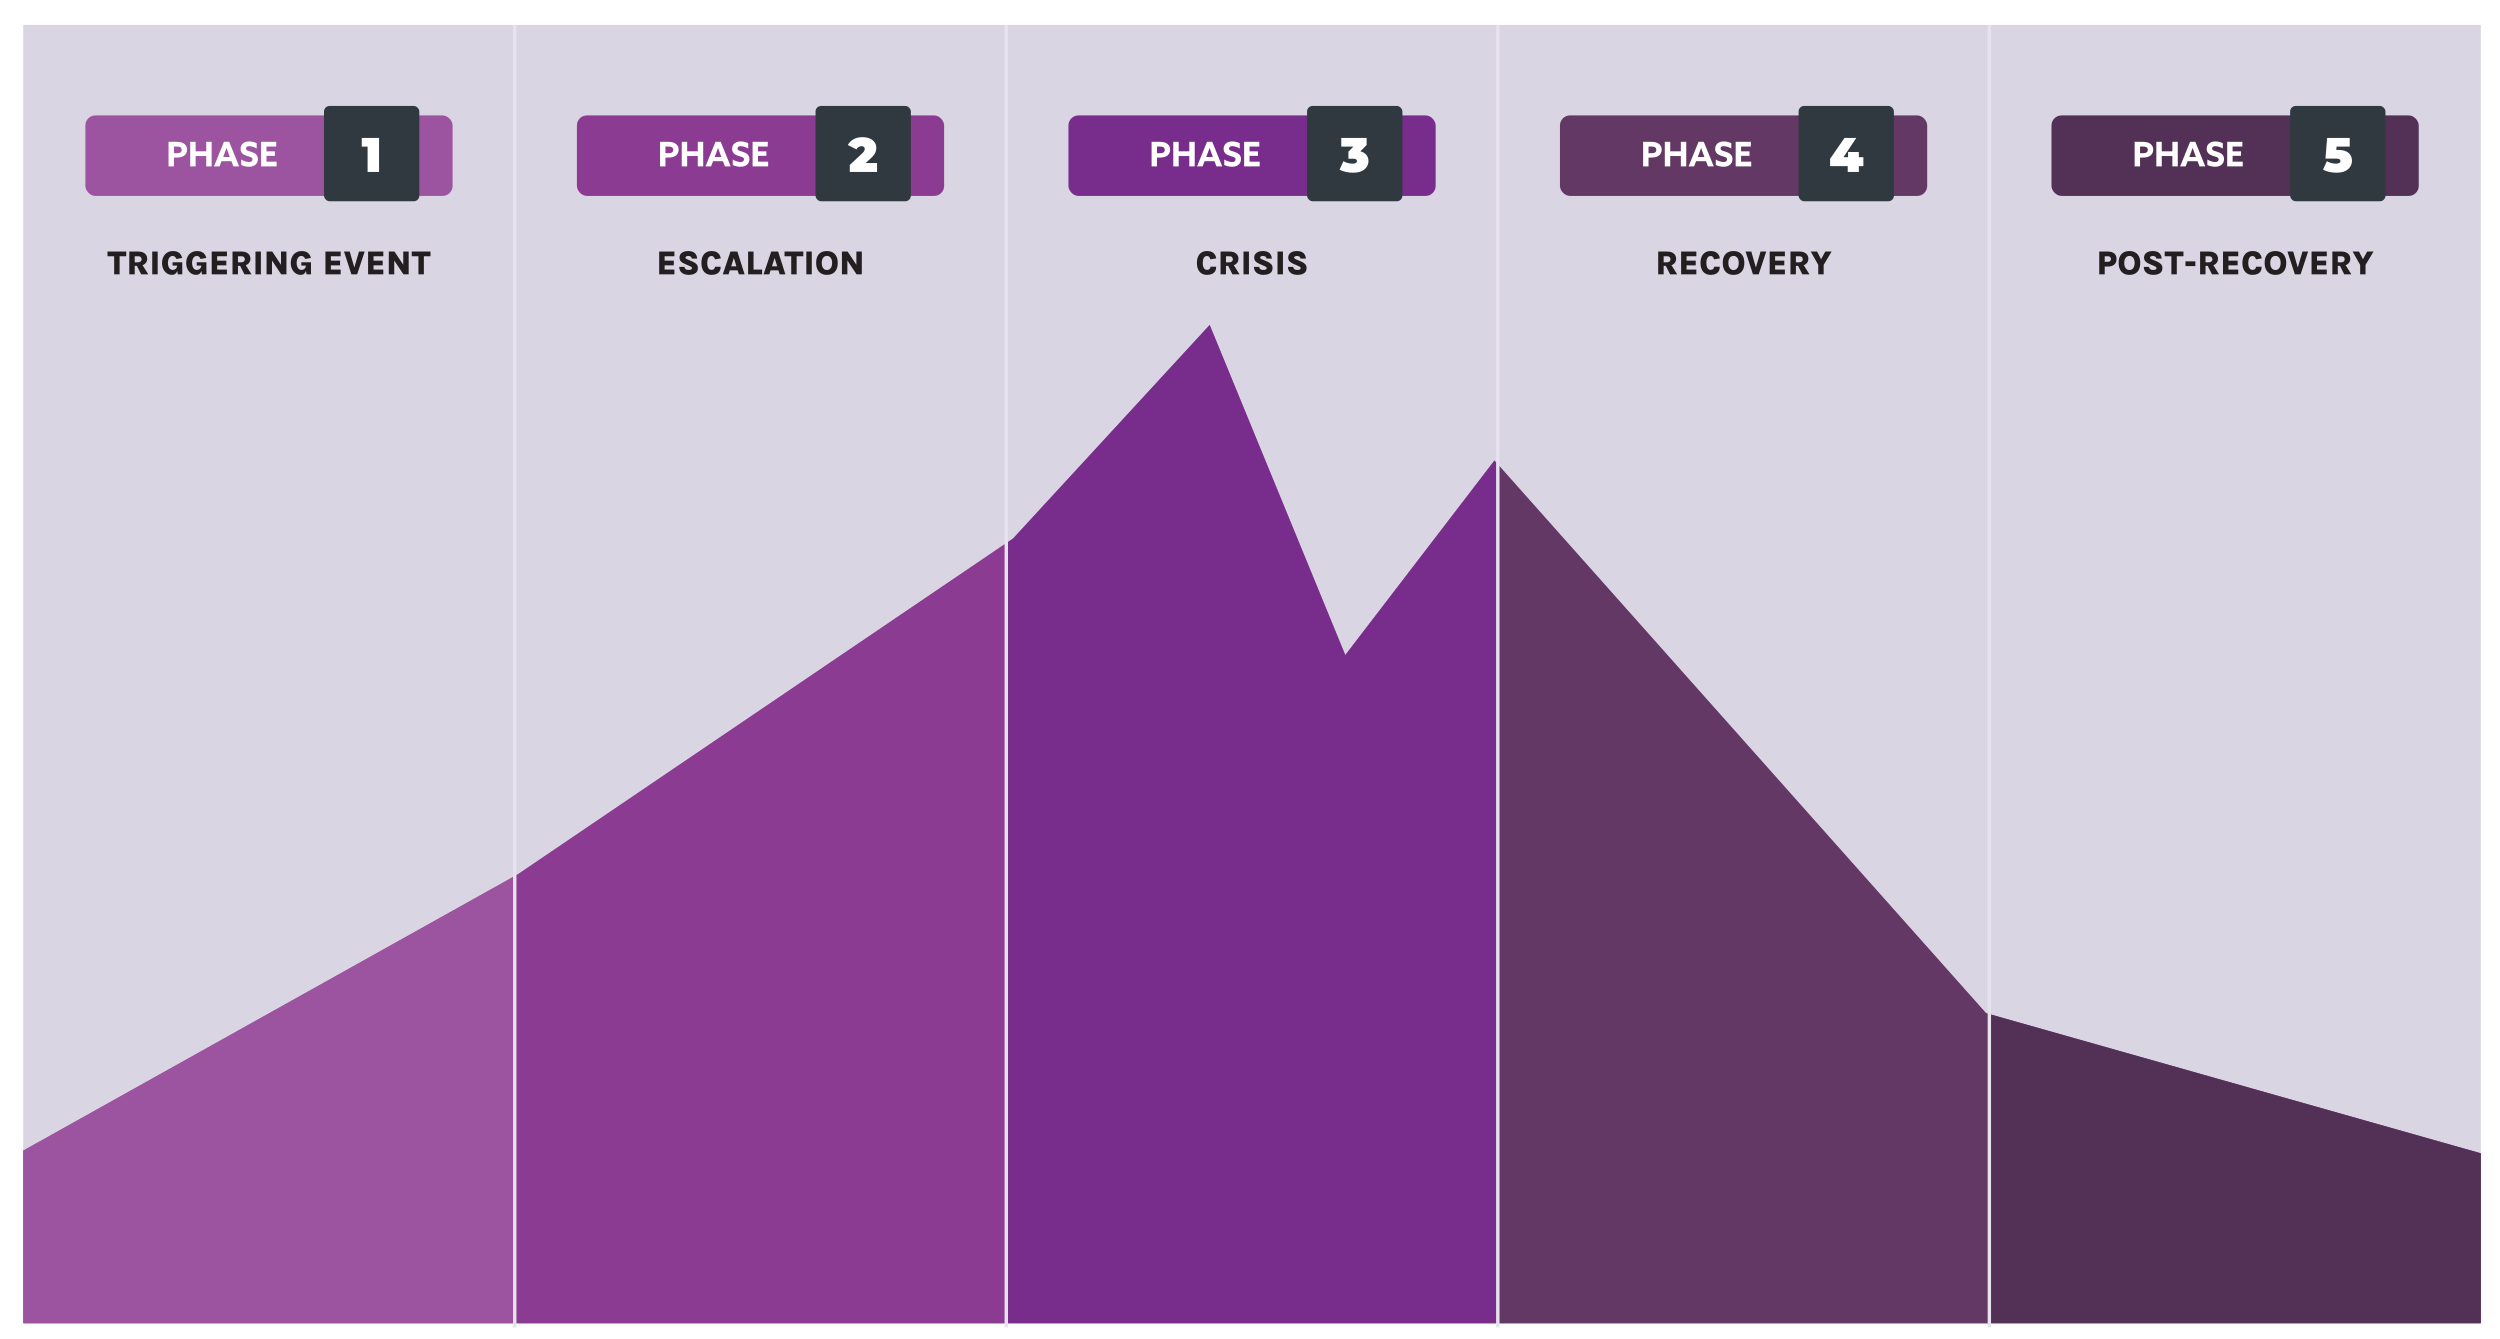 <?xml version="1.0" encoding="UTF-8"?><svg id="Layer_1" xmlns="http://www.w3.org/2000/svg" xmlns:xlink="http://www.w3.org/1999/xlink" viewBox="0 0 2945.896 1578.03"><defs><style>.cls-1{fill:#fff;}.cls-2{filter:url(#drop-shadow-5);}.cls-2,.cls-3,.cls-4,.cls-5,.cls-6{fill:#313940;}.cls-3{filter:url(#drop-shadow-3);}.cls-7{fill:#633865;}.cls-4{filter:url(#drop-shadow-1);}.cls-5{filter:url(#drop-shadow-2);}.cls-6{filter:url(#drop-shadow-4);}.cls-8{fill:#a056a1;}.cls-9{fill:#8c3b92;}.cls-10{fill:#d9d5e3;}.cls-11{fill:#9c54a0;}.cls-12{fill:#533056;}.cls-13{fill:#782d8d;}.cls-14{fill:#231f20;}.cls-15{fill:none;stroke:#e7e3ee;stroke-miterlimit:10;stroke-width:4px;}</style><filter id="drop-shadow-1" filterUnits="userSpaceOnUse"><feOffset dx="0" dy="0"/><feGaussianBlur result="blur" stdDeviation="6"/><feFlood flood-color="#643866" flood-opacity=".25"/><feComposite in2="blur" operator="in"/><feComposite in="SourceGraphic"/></filter><filter id="drop-shadow-2" filterUnits="userSpaceOnUse"><feOffset dx="0" dy="0"/><feGaussianBlur result="blur-2" stdDeviation="6"/><feFlood flood-color="#643866" flood-opacity=".25"/><feComposite in2="blur-2" operator="in"/><feComposite in="SourceGraphic"/></filter><filter id="drop-shadow-3" filterUnits="userSpaceOnUse"><feOffset dx="0" dy="0"/><feGaussianBlur result="blur-3" stdDeviation="6"/><feFlood flood-color="#643866" flood-opacity=".25"/><feComposite in2="blur-3" operator="in"/><feComposite in="SourceGraphic"/></filter><filter id="drop-shadow-4" filterUnits="userSpaceOnUse"><feOffset dx="0" dy="0"/><feGaussianBlur result="blur-4" stdDeviation="6"/><feFlood flood-color="#643866" flood-opacity=".25"/><feComposite in2="blur-4" operator="in"/><feComposite in="SourceGraphic"/></filter><filter id="drop-shadow-5" filterUnits="userSpaceOnUse"><feOffset dx="0" dy="0"/><feGaussianBlur result="blur-5" stdDeviation="6"/><feFlood flood-color="#643866" flood-opacity=".25"/><feComposite in2="blur-5" operator="in"/><feComposite in="SourceGraphic"/></filter></defs><rect class="cls-10" x="27.359" y="29.361" width="2896" height="1529.887"/><g><path class="cls-14" d="M126.651,301.963v-5.54h22.101v5.54h-9.26l1.44-1.44v22.74h-6.4v-22.74l1.44,1.44h-9.32Z"/><path class="cls-14" d="M152.351,323.262v-26.84h10.48c3.36,0,5.97,.77,7.83,2.31,1.86,1.54,2.79,3.603,2.79,6.19,0,2.533-.93,4.563-2.79,6.09-1.859,1.527-4.47,2.29-7.83,2.29h-4.08v9.96h-6.4Zm6.4-14.12h3.36c1.587,0,2.776-.33,3.57-.99,.793-.66,1.189-1.503,1.189-2.53,0-1.066-.336-1.943-1.01-2.63-.673-.687-1.684-1.03-3.03-1.03h-4.08v7.18Zm7.6,14.12l-6.54-12.96h6.76l8.16,12.96h-8.38Z"/><path class="cls-14" d="M179.391,323.262v-26.84h6.4v26.84h-6.4Z"/><path class="cls-14" d="M202.751,323.903c-2.254,0-4.271-.6-6.05-1.8-1.78-1.2-3.187-2.856-4.22-4.97s-1.55-4.543-1.55-7.29c0-2.066,.303-3.957,.91-5.67,.606-1.713,1.473-3.193,2.6-4.44s2.474-2.21,4.04-2.89c1.567-.68,3.311-1.02,5.23-1.02,2.906,0,5.273,.657,7.1,1.97,1.827,1.313,3.127,3.37,3.9,6.17l-6.8,1.22c-.454-1.106-1.053-1.98-1.8-2.62-.747-.64-1.667-.96-2.76-.96-1.04,0-1.977,.333-2.81,1-.834,.667-1.49,1.614-1.97,2.84s-.72,2.693-.72,4.4c0,1.693,.24,3.157,.72,4.39s1.136,2.183,1.97,2.85c.833,.667,1.77,1,2.81,1,1.026,0,1.943-.216,2.75-.65,.807-.433,1.44-1.02,1.9-1.76,.46-.74,.689-1.557,.689-2.45h1.12c0,2.187-.26,4.08-.78,5.68s-1.3,2.833-2.34,3.7c-1.04,.867-2.354,1.3-3.939,1.3Zm6.74-.64l-.8-5.52v-4.76l-5.34-.04v-3.92h11.42v14.24h-5.28Z"/><path class="cls-14" d="M231.21,323.903c-2.253,0-4.27-.6-6.05-1.8-1.78-1.2-3.187-2.856-4.22-4.97-1.034-2.113-1.55-4.543-1.55-7.29,0-2.066,.303-3.957,.91-5.67,.607-1.713,1.474-3.193,2.601-4.44,1.126-1.247,2.473-2.21,4.04-2.89,1.566-.68,3.31-1.02,5.229-1.02,2.907,0,5.273,.657,7.101,1.97,1.826,1.313,3.126,3.37,3.899,6.17l-6.8,1.22c-.453-1.106-1.054-1.98-1.8-2.62-.747-.64-1.667-.96-2.76-.96-1.04,0-1.977,.333-2.81,1-.833,.667-1.49,1.614-1.97,2.84-.48,1.227-.72,2.693-.72,4.4,0,1.693,.24,3.157,.72,4.39,.48,1.233,1.137,2.183,1.97,2.85,.833,.667,1.771,1,2.81,1,1.027,0,1.943-.216,2.75-.65,.807-.433,1.44-1.02,1.9-1.76,.46-.74,.69-1.557,.69-2.45h1.12c0,2.187-.26,4.08-.78,5.68s-1.3,2.833-2.34,3.7c-1.04,.867-2.354,1.3-3.94,1.3Zm6.74-.64l-.8-5.52v-4.76l-5.34-.04v-3.92h11.42v14.24h-5.28Z"/><path class="cls-14" d="M249.469,323.262v-26.84h17.94v5.54h-11.54v5.16h10.82v5.56h-10.82v4.98h11.54v5.6h-17.94Z"/><path class="cls-14" d="M273.989,323.262v-26.84h10.48c3.36,0,5.97,.77,7.83,2.31,1.86,1.54,2.79,3.603,2.79,6.19,0,2.533-.93,4.563-2.79,6.09-1.86,1.527-4.47,2.29-7.83,2.29h-4.08v9.96h-6.4Zm6.4-14.12h3.36c1.586,0,2.777-.33,3.57-.99,.793-.66,1.19-1.503,1.19-2.53,0-1.066-.337-1.943-1.01-2.63-.673-.687-1.683-1.03-3.03-1.03h-4.08v7.18Zm7.6,14.12l-6.54-12.96h6.76l8.16,12.96h-8.38Z"/><path class="cls-14" d="M301.029,323.262v-26.84h6.4v26.84h-6.4Z"/><path class="cls-14" d="M314.109,296.423h6.68l10.78,16.24h-.44v-16.24h6.4v26.84h-6.18l-11.899-17.84h1.06v17.84h-6.4v-26.84Z"/><path class="cls-14" d="M354.448,323.903c-2.253,0-4.27-.6-6.05-1.8-1.78-1.2-3.187-2.856-4.22-4.97s-1.55-4.543-1.55-7.29c0-2.066,.303-3.957,.91-5.67s1.473-3.193,2.6-4.44c1.126-1.247,2.473-2.21,4.04-2.89,1.566-.68,3.31-1.02,5.23-1.02,2.907,0,5.273,.657,7.1,1.97,1.826,1.313,3.126,3.37,3.9,6.17l-6.8,1.22c-.453-1.106-1.053-1.98-1.8-2.62-.747-.64-1.667-.96-2.76-.96-1.04,0-1.977,.333-2.81,1-.833,.667-1.49,1.614-1.97,2.84-.48,1.227-.72,2.693-.72,4.4,0,1.693,.24,3.157,.72,4.39,.48,1.233,1.137,2.183,1.97,2.85,.833,.667,1.77,1,2.81,1,1.026,0,1.943-.216,2.75-.65,.807-.433,1.44-1.02,1.9-1.76,.46-.74,.69-1.557,.69-2.45h1.12c0,2.187-.26,4.08-.78,5.68-.52,1.6-1.3,2.833-2.34,3.7-1.04,.867-2.354,1.3-3.94,1.3Zm6.74-.64l-.8-5.52v-4.76l-5.34-.04v-3.92h11.42v14.24h-5.28Z"/><path class="cls-14" d="M383.487,323.262v-26.84h17.94v5.54h-11.54v5.16h10.82v5.56h-10.82v4.98h11.54v5.6h-17.94Z"/><path class="cls-14" d="M417.227,316.162l5.8-19.74h6.68l-8.88,26.84h-6.76l-8.72-26.84h6.76l5.68,19.74h-.56Z"/><path class="cls-14" d="M433.747,323.262v-26.84h17.939v5.54h-11.54v5.16h10.82v5.56h-10.82v4.98h11.54v5.6h-17.939Z"/><path class="cls-14" d="M458.146,296.423h6.68l10.78,16.24h-.439v-16.24h6.399v26.84h-6.18l-11.9-17.84h1.06v17.84h-6.4v-26.84Z"/><path class="cls-14" d="M485.186,301.963v-5.54h22.1v5.54h-9.26l1.44-1.44v22.74h-6.4v-22.74l1.44,1.44h-9.32Z"/></g><g><path class="cls-14" d="M776.765,323.262v-26.84h17.939v5.54h-11.54v5.16h10.82v5.56h-10.82v4.98h11.54v5.6h-17.939Z"/><path class="cls-14" d="M811.385,323.903c-1.92,0-3.7-.324-5.34-.97-1.64-.646-2.973-1.66-4-3.04-1.026-1.38-1.593-3.176-1.7-5.39h6.32c0,.813,.207,1.487,.62,2.02,.413,.534,.977,.927,1.69,1.18,.713,.253,1.503,.38,2.37,.38,.693,0,1.343-.06,1.95-.18,.607-.12,1.097-.333,1.471-.64,.373-.307,.56-.727,.56-1.26,0-.653-.197-1.14-.59-1.46-.394-.32-1.104-.687-2.13-1.1l-5.84-2.54c-1.92-.827-3.414-1.8-4.48-2.92-1.066-1.12-1.6-2.647-1.6-4.58,0-2.267,.923-4.097,2.77-5.49,1.847-1.393,4.377-2.09,7.59-2.09,3.267,0,5.773,.77,7.521,2.31,1.746,1.54,2.727,3.737,2.94,6.59h-6.28c-.16-.88-.55-1.62-1.17-2.22-.62-.6-1.624-.9-3.01-.9-1,0-1.807,.184-2.42,.55s-.92,.823-.92,1.37c0,.507,.197,.907,.59,1.2,.394,.293,.983,.613,1.771,.96l6.18,2.62c2.053,.894,3.583,1.94,4.59,3.14,1.007,1.2,1.51,2.64,1.51,4.32,0,1.8-.43,3.303-1.29,4.51-.86,1.207-2.107,2.114-3.74,2.72-1.634,.606-3.61,.91-5.93,.91Z"/><path class="cls-14" d="M838.365,323.903c-2.347,0-4.41-.527-6.19-1.58-1.779-1.053-3.17-2.62-4.17-4.7s-1.5-4.66-1.5-7.74,.497-5.68,1.49-7.76,2.383-3.65,4.17-4.71c1.787-1.06,3.854-1.59,6.2-1.59,3.387,0,5.967,.8,7.74,2.4,1.772,1.6,2.826,3.673,3.16,6.22l-6.8,1.18c-.307-1.146-.79-2.096-1.45-2.85-.66-.753-1.543-1.13-2.65-1.13-.987,0-1.857,.297-2.61,.89-.753,.593-1.337,1.497-1.75,2.71-.413,1.213-.62,2.76-.62,4.64,0,1.84,.213,3.363,.64,4.57,.426,1.207,1.017,2.104,1.77,2.69,.753,.587,1.61,.88,2.57,.88,1.373,0,2.4-.363,3.08-1.09,.68-.727,1.02-1.61,1.02-2.65h6.76c0,2.067-.417,3.817-1.25,5.25-.833,1.434-2.057,2.52-3.67,3.26-1.614,.74-3.593,1.11-5.94,1.11Z"/><path class="cls-14" d="M851.705,323.262l9.04-26.84h8.14l8.54,26.84h-6.74l-1.46-4.72h-9.26l-1.46,4.72h-6.8Zm9.88-9.46h6.18l-3.04-9.82-3.14,9.82Z"/><path class="cls-14" d="M887.925,296.423v21.24h10.14v5.6h-16.54v-26.84h6.4Z"/><path class="cls-14" d="M899.744,323.262l9.04-26.84h8.14l8.54,26.84h-6.74l-1.46-4.72h-9.26l-1.46,4.72h-6.8Zm9.88-9.46h6.18l-3.04-9.82-3.14,9.82Z"/><path class="cls-14" d="M924.464,301.963v-5.54h22.1v5.54h-9.26l1.44-1.44v22.74h-6.4v-22.74l1.44,1.44h-9.32Z"/><path class="cls-14" d="M950.163,323.262v-26.84h6.4v26.84h-6.4Z"/><path class="cls-14" d="M974.383,323.903c-2.547,0-4.77-.537-6.67-1.61-1.9-1.073-3.377-2.66-4.43-4.76-1.054-2.1-1.58-4.69-1.58-7.77,0-3.16,.526-5.77,1.58-7.83,1.053-2.06,2.53-3.593,4.43-4.6,1.9-1.006,4.123-1.51,6.67-1.51,2.573,0,4.816,.527,6.73,1.58s3.397,2.613,4.45,4.68c1.053,2.067,1.58,4.627,1.58,7.68,0,3.133-.526,5.75-1.58,7.85s-2.537,3.673-4.45,4.72c-1.914,1.047-4.157,1.57-6.73,1.57Zm0-5.74c1.867,0,3.36-.736,4.48-2.21,1.12-1.473,1.68-3.55,1.68-6.23,0-2.52-.56-4.51-1.68-5.97-1.12-1.46-2.613-2.19-4.48-2.19-1.813,0-3.28,.73-4.4,2.19-1.12,1.46-1.68,3.463-1.68,6.01,0,2.653,.56,4.717,1.68,6.19,1.12,1.474,2.586,2.21,4.4,2.21Z"/><path class="cls-14" d="M992.102,296.423h6.68l10.78,16.24h-.439v-16.24h6.399v26.84h-6.18l-11.9-17.84h1.06v17.84h-6.4v-26.84Z"/></g><g><path class="cls-14" d="M1422.249,323.903c-2.347,0-4.41-.527-6.19-1.58-1.779-1.053-3.17-2.62-4.17-4.7s-1.5-4.66-1.5-7.74,.497-5.68,1.49-7.76,2.383-3.65,4.17-4.71c1.787-1.06,3.854-1.59,6.2-1.59,3.387,0,5.967,.8,7.74,2.4,1.772,1.6,2.826,3.673,3.16,6.22l-6.8,1.18c-.307-1.146-.79-2.096-1.45-2.85-.66-.753-1.543-1.13-2.65-1.13-.987,0-1.857,.297-2.61,.89-.753,.593-1.337,1.497-1.75,2.71-.413,1.213-.62,2.76-.62,4.64,0,1.84,.213,3.363,.64,4.57,.426,1.207,1.017,2.104,1.77,2.69,.753,.587,1.61,.88,2.57,.88,1.373,0,2.4-.363,3.08-1.09,.68-.727,1.02-1.61,1.02-2.65h6.76c0,2.067-.417,3.817-1.25,5.25-.833,1.434-2.057,2.52-3.67,3.26-1.614,.74-3.593,1.11-5.94,1.11Z"/><path class="cls-14" d="M1438.249,323.262v-26.84h10.48c3.36,0,5.97,.77,7.83,2.31,1.86,1.54,2.79,3.603,2.79,6.19,0,2.533-.93,4.563-2.79,6.09-1.859,1.527-4.47,2.29-7.83,2.29h-4.08v9.96h-6.4Zm6.4-14.12h3.36c1.587,0,2.776-.33,3.57-.99,.793-.66,1.189-1.503,1.189-2.53,0-1.066-.336-1.943-1.01-2.63-.673-.687-1.684-1.03-3.03-1.03h-4.08v7.18Zm7.6,14.12l-6.54-12.96h6.76l8.16,12.96h-8.38Z"/><path class="cls-14" d="M1465.288,323.262v-26.84h6.4v26.84h-6.4Z"/><path class="cls-14" d="M1488.588,323.903c-1.92,0-3.7-.324-5.34-.97-1.64-.646-2.974-1.66-4-3.04-1.027-1.38-1.593-3.176-1.7-5.39h6.32c0,.813,.207,1.487,.62,2.02,.413,.534,.977,.927,1.69,1.18,.713,.253,1.503,.38,2.37,.38,.693,0,1.344-.06,1.95-.18,.606-.12,1.097-.333,1.47-.64,.373-.307,.56-.727,.56-1.26,0-.653-.197-1.14-.59-1.46-.394-.32-1.104-.687-2.13-1.1l-5.84-2.54c-1.92-.827-3.414-1.8-4.48-2.92-1.067-1.12-1.6-2.647-1.6-4.58,0-2.267,.923-4.097,2.77-5.49,1.847-1.393,4.376-2.09,7.59-2.09,3.267,0,5.773,.77,7.52,2.31s2.727,3.737,2.94,6.59h-6.28c-.16-.88-.55-1.62-1.17-2.22-.62-.6-1.623-.9-3.01-.9-1,0-1.807,.184-2.42,.55s-.92,.823-.92,1.37c0,.507,.196,.907,.59,1.2,.394,.293,.983,.613,1.77,.96l6.18,2.62c2.053,.894,3.583,1.94,4.59,3.14,1.007,1.2,1.51,2.64,1.51,4.32,0,1.8-.43,3.303-1.29,4.51-.859,1.207-2.106,2.114-3.74,2.72s-3.61,.91-5.93,.91Z"/><path class="cls-14" d="M1505.368,323.262v-26.84h6.4v26.84h-6.4Z"/><path class="cls-14" d="M1528.667,323.903c-1.92,0-3.7-.324-5.34-.97-1.64-.646-2.973-1.66-4-3.04-1.026-1.38-1.593-3.176-1.7-5.39h6.32c0,.813,.207,1.487,.62,2.02,.413,.534,.977,.927,1.69,1.18,.713,.253,1.503,.38,2.37,.38,.693,0,1.343-.06,1.95-.18,.607-.12,1.097-.333,1.471-.64,.373-.307,.56-.727,.56-1.26,0-.653-.197-1.14-.59-1.46-.394-.32-1.104-.687-2.13-1.1l-5.84-2.54c-1.92-.827-3.414-1.8-4.48-2.92-1.066-1.12-1.6-2.647-1.6-4.58,0-2.267,.923-4.097,2.77-5.49,1.847-1.393,4.377-2.09,7.59-2.09,3.267,0,5.773,.77,7.521,2.31,1.746,1.54,2.727,3.737,2.94,6.59h-6.28c-.16-.88-.55-1.62-1.17-2.22-.62-.6-1.624-.9-3.01-.9-1,0-1.807,.184-2.42,.55s-.92,.823-.92,1.37c0,.507,.197,.907,.59,1.2,.394,.293,.983,.613,1.771,.96l6.18,2.62c2.053,.894,3.583,1.94,4.59,3.14,1.007,1.2,1.51,2.64,1.51,4.32,0,1.8-.43,3.303-1.29,4.51-.86,1.207-2.107,2.114-3.74,2.72-1.634,.606-3.61,.91-5.93,.91Z"/></g><g><path class="cls-14" d="M1953.965,323.262v-26.84h10.48c3.359,0,5.97,.77,7.83,2.31,1.86,1.54,2.79,3.603,2.79,6.19,0,2.533-.93,4.563-2.79,6.09-1.86,1.527-4.47,2.29-7.83,2.29h-4.08v9.96h-6.4Zm6.4-14.12h3.359c1.587,0,2.777-.33,3.57-.99,.793-.66,1.19-1.503,1.19-2.53,0-1.066-.336-1.943-1.01-2.63-.673-.687-1.683-1.03-3.029-1.03h-4.08v7.18Zm7.6,14.12l-6.54-12.96h6.76l8.16,12.96h-8.38Z"/><path class="cls-14" d="M1980.965,323.262v-26.84h17.94v5.54h-11.54v5.16h10.82v5.56h-10.82v4.98h11.54v5.6h-17.94Z"/><path class="cls-14" d="M2015.684,323.903c-2.347,0-4.41-.527-6.19-1.58s-3.17-2.62-4.17-4.7-1.5-4.66-1.5-7.74,.497-5.68,1.49-7.76,2.383-3.65,4.17-4.71c1.787-1.06,3.854-1.59,6.2-1.59,3.387,0,5.967,.8,7.74,2.4,1.773,1.6,2.826,3.673,3.16,6.22l-6.8,1.18c-.307-1.146-.79-2.096-1.45-2.85-.66-.753-1.544-1.13-2.65-1.13-.987,0-1.856,.297-2.61,.89s-1.337,1.497-1.75,2.71c-.414,1.213-.62,2.76-.62,4.64,0,1.84,.213,3.363,.64,4.57,.427,1.207,1.017,2.104,1.77,2.69,.753,.587,1.61,.88,2.57,.88,1.373,0,2.4-.363,3.08-1.09,.68-.727,1.02-1.61,1.02-2.65h6.76c0,2.067-.417,3.817-1.25,5.25-.834,1.434-2.057,2.52-3.67,3.26-1.614,.74-3.594,1.11-5.94,1.11Z"/><path class="cls-14" d="M2042.704,323.903c-2.547,0-4.77-.537-6.67-1.61-1.9-1.073-3.377-2.66-4.43-4.76s-1.58-4.69-1.58-7.77c0-3.16,.527-5.77,1.58-7.83s2.53-3.593,4.43-4.6c1.9-1.006,4.123-1.51,6.67-1.51,2.573,0,4.817,.527,6.73,1.58s3.396,2.613,4.45,4.68c1.053,2.067,1.58,4.627,1.58,7.68,0,3.133-.527,5.75-1.58,7.85-1.054,2.1-2.537,3.673-4.45,4.72-1.913,1.047-4.157,1.57-6.73,1.57Zm0-5.74c1.867,0,3.36-.736,4.48-2.21,1.12-1.473,1.68-3.55,1.68-6.23,0-2.52-.56-4.51-1.68-5.97-1.12-1.46-2.613-2.19-4.48-2.19-1.813,0-3.28,.73-4.4,2.19-1.12,1.46-1.68,3.463-1.68,6.01,0,2.653,.56,4.717,1.68,6.19,1.12,1.474,2.587,2.21,4.4,2.21Z"/><path class="cls-14" d="M2068.785,316.162l5.8-19.74h6.68l-8.88,26.84h-6.76l-8.72-26.84h6.76l5.68,19.74h-.56Z"/><path class="cls-14" d="M2085.304,323.262v-26.84h17.939v5.54h-11.54v5.16h10.82v5.56h-10.82v4.98h11.54v5.6h-17.939Z"/><path class="cls-14" d="M2109.824,323.262v-26.84h10.48c3.359,0,5.97,.77,7.83,2.31,1.86,1.54,2.79,3.603,2.79,6.19,0,2.533-.93,4.563-2.79,6.09-1.86,1.527-4.47,2.29-7.83,2.29h-4.08v9.96h-6.4Zm6.4-14.12h3.359c1.587,0,2.777-.33,3.57-.99,.793-.66,1.19-1.503,1.19-2.53,0-1.066-.336-1.943-1.01-2.63-.673-.687-1.683-1.03-3.029-1.03h-4.08v7.18Zm7.6,14.12l-6.54-12.96h6.76l8.16,12.96h-8.38Z"/><path class="cls-14" d="M2133.683,296.423h7.521l5.16,10.06h-1.04l5.5-10.06h7.5l-9.4,15.7v11.14h-6.36v-11.14l-8.88-15.7Z"/></g><polygon class="cls-8" points="2923.359 1358.995 2340.165 1193.814 1760.964 542.714 1585.207 771.921 1425.428 382.934 1193.748 634.587 610.554 1030.041 27.359 1355.825 27.359 1559.248 2923.359 1559.248 2923.359 1358.995"/><g><rect class="cls-11" x="100.593" y="136" width="432.733" height="94.868" rx="11.787" ry="11.787"/><g><path class="cls-1" d="M198.591,167.108h8.599c3.439,0,6.319,.32,8.599,1.52,2.52,1.32,4.679,3.799,4.679,7.719,0,3.559-1.72,6.119-4.16,7.559-2.239,1.32-5.119,1.8-9.358,1.8h-2v10.358h-6.359v-28.955Zm8.678,13.438c2.52,0,3.959-.12,5.04-.72,1.16-.64,1.799-1.72,1.799-3.159,0-1.64-.72-2.8-2.04-3.399-1.16-.52-2.719-.6-4.959-.6h-2.16v7.879h2.319Z"/><path class="cls-1" d="M224.15,167.108h6.359v11.198h12.518v-11.198h6.359v28.955h-6.359v-12.198h-12.518v12.198h-6.359v-28.955Z"/><path class="cls-1" d="M263.908,167.108h6.159l11.758,28.955h-6.799l-2.319-6.079h-11.678l-2.36,6.079h-6.519l11.758-28.955Zm-.92,17.877h7.799l-1.2-3.24c-.84-2.28-1.88-5.159-2.64-7.359h-.08c-.76,2.2-1.8,5.079-2.719,7.519l-1.16,3.079Z"/><path class="cls-1" d="M284.229,187.944c3.079,2.08,6.958,3,9.238,3,2.32,0,4.04-.92,4.04-3.079,0-2.68-2.72-2.92-6.439-4.119-4-1.32-7.599-3.279-7.599-8.319,0-5.399,4.08-8.759,10.159-8.759,2.839,0,6.319,.72,8.838,2.08v6.279c-3.08-1.92-6.639-2.8-8.878-2.8-2.16,0-3.72,.8-3.72,2.72,0,2.56,2.68,2.76,6.159,3.919,4.359,1.44,7.879,3.479,7.879,8.599,0,5.639-4.279,9.039-10.519,9.039-2.879,0-6.439-.72-9.158-2.12v-6.439Z"/><path class="cls-1" d="M307.629,167.108h17.877v5.559h-11.518v5.679h9.918v5.279h-9.918v6.879h11.958v5.559h-18.317v-28.955Z"/></g><rect class="cls-4" x="381.803" y="124.837" width="112.312" height="112.312" rx="6.534" ry="6.534"/><path class="cls-1" d="M433.156,202.598v-35.365l5.779,5.494h-12.646v-10.186h20.372v40.057h-13.505Z"/></g><g><rect class="cls-9" x="679.793" y="136" width="432.733" height="94.868" rx="11.787" ry="11.787"/><g><path class="cls-1" d="M777.791,167.108h8.599c3.439,0,6.319,.32,8.599,1.52,2.52,1.32,4.679,3.799,4.679,7.719,0,3.559-1.72,6.119-4.16,7.559-2.239,1.32-5.119,1.8-9.358,1.8h-2v10.358h-6.359v-28.955Zm8.678,13.438c2.52,0,3.959-.12,5.04-.72,1.16-.64,1.799-1.72,1.799-3.159,0-1.64-.72-2.8-2.04-3.399-1.16-.52-2.719-.6-4.959-.6h-2.16v7.879h2.319Z"/><path class="cls-1" d="M803.35,167.108h6.359v11.198h12.518v-11.198h6.359v28.955h-6.359v-12.198h-12.518v12.198h-6.359v-28.955Z"/><path class="cls-1" d="M843.108,167.108h6.159l11.758,28.955h-6.799l-2.319-6.079h-11.678l-2.36,6.079h-6.519l11.758-28.955Zm-.92,17.877h7.799l-1.2-3.24c-.84-2.28-1.88-5.159-2.64-7.359h-.08c-.76,2.2-1.8,5.079-2.719,7.519l-1.16,3.079Z"/><path class="cls-1" d="M863.429,187.944c3.079,2.08,6.958,3,9.238,3,2.32,0,4.04-.92,4.04-3.079,0-2.68-2.72-2.92-6.439-4.119-4-1.32-7.599-3.279-7.599-8.319,0-5.399,4.08-8.759,10.159-8.759,2.839,0,6.319,.72,8.838,2.08v6.279c-3.08-1.92-6.639-2.8-8.878-2.8-2.16,0-3.72,.8-3.72,2.72,0,2.56,2.68,2.76,6.159,3.919,4.359,1.44,7.879,3.479,7.879,8.599,0,5.639-4.279,9.039-10.519,9.039-2.879,0-6.439-.72-9.158-2.12v-6.439Z"/><path class="cls-1" d="M886.829,167.108h17.877v5.559h-11.518v5.679h9.918v5.279h-9.918v6.879h11.958v5.559h-18.317v-28.955Z"/></g><rect class="cls-5" x="961.003" y="124.837" width="112.312" height="112.312" rx="6.534" ry="6.534"/><path class="cls-1" d="M1001.368,202.598v-8.298l14.478-13.391c.916-.877,1.593-1.64,2.032-2.289,.438-.648,.734-1.23,.887-1.745,.152-.515,.229-1.001,.229-1.459,0-.992-.325-1.764-.973-2.318-.649-.552-1.622-.83-2.918-.83-1.183,0-2.309,.315-3.376,.944-1.068,.63-1.908,1.555-2.518,2.775l-10.186-5.093c1.45-2.747,3.624-4.979,6.524-6.695,2.899-1.717,6.504-2.575,10.815-2.575,3.166,0,5.97,.515,8.412,1.545,2.441,1.03,4.349,2.48,5.722,4.349,1.374,1.87,2.06,4.083,2.06,6.638,0,1.297-.163,2.595-.486,3.891-.324,1.297-.982,2.661-1.974,4.092-.993,1.431-2.46,3.024-4.406,4.778l-10.873,9.9-2.118-4.692h20.773v10.472h-32.104Z"/></g><g><rect class="cls-13" x="1258.993" y="136" width="432.733" height="94.868" rx="11.787" ry="11.787"/><g><path class="cls-1" d="M1356.99,167.108h8.599c3.439,0,6.319,.32,8.599,1.52,2.52,1.32,4.679,3.799,4.679,7.719,0,3.559-1.72,6.119-4.16,7.559-2.239,1.32-5.119,1.8-9.358,1.8h-2v10.358h-6.359v-28.955Zm8.678,13.438c2.52,0,3.959-.12,5.04-.72,1.16-.64,1.799-1.72,1.799-3.159,0-1.64-.72-2.8-2.04-3.399-1.16-.52-2.719-.6-4.959-.6h-2.16v7.879h2.319Z"/><path class="cls-1" d="M1382.55,167.108h6.359v11.198h12.518v-11.198h6.359v28.955h-6.359v-12.198h-12.518v12.198h-6.359v-28.955Z"/><path class="cls-1" d="M1422.308,167.108h6.159l11.758,28.955h-6.799l-2.319-6.079h-11.678l-2.36,6.079h-6.519l11.758-28.955Zm-.92,17.877h7.799l-1.2-3.24c-.84-2.28-1.88-5.159-2.64-7.359h-.08c-.76,2.2-1.8,5.079-2.719,7.519l-1.16,3.079Z"/><path class="cls-1" d="M1442.629,187.944c3.079,2.08,6.958,3,9.238,3,2.32,0,4.04-.92,4.04-3.079,0-2.68-2.72-2.92-6.439-4.119-4-1.32-7.599-3.279-7.599-8.319,0-5.399,4.08-8.759,10.159-8.759,2.839,0,6.319,.72,8.838,2.08v6.279c-3.08-1.92-6.639-2.8-8.878-2.8-2.16,0-3.72,.8-3.72,2.72,0,2.56,2.68,2.76,6.159,3.919,4.359,1.44,7.879,3.479,7.879,8.599,0,5.639-4.279,9.039-10.519,9.039-2.879,0-6.439-.72-9.158-2.12v-6.439Z"/><path class="cls-1" d="M1466.029,167.108h17.877v5.559h-11.518v5.679h9.918v5.279h-9.918v6.879h11.958v5.559h-18.317v-28.955Z"/></g><rect class="cls-3" x="1540.203" y="124.837" width="112.312" height="112.312" rx="6.534" ry="6.534"/><path class="cls-1" d="M1594.245,203.513c-2.747,0-5.532-.306-8.355-.916-2.824-.61-5.303-1.507-7.439-2.69l4.578-9.957c1.716,.992,3.519,1.727,5.408,2.203,1.888,.477,3.671,.715,5.35,.715,1.525,0,2.775-.258,3.749-.773,.973-.515,1.459-1.287,1.459-2.318,0-.877-.363-1.554-1.087-2.031-.726-.477-1.946-.715-3.663-.715h-5.322v-8.298l10.357-10.529,1.202,4.521h-19.971v-10.186h29.871v8.297l-10.357,10.529-6.466-3.662h3.548c5.036,0,8.87,1.126,11.502,3.376,2.632,2.251,3.949,5.15,3.949,8.698,0,2.289-.639,4.483-1.917,6.581-1.279,2.099-3.262,3.815-5.952,5.15-2.689,1.335-6.171,2.003-10.443,2.003Z"/></g><g><rect class="cls-7" x="1838.193" y="136" width="432.733" height="94.868" rx="11.787" ry="11.787"/><g><path class="cls-1" d="M1936.191,167.108h8.599c3.439,0,6.319,.32,8.599,1.52,2.52,1.32,4.679,3.799,4.679,7.719,0,3.559-1.72,6.119-4.16,7.559-2.239,1.32-5.119,1.8-9.358,1.8h-2v10.358h-6.359v-28.955Zm8.678,13.438c2.52,0,3.959-.12,5.04-.72,1.16-.64,1.799-1.72,1.799-3.159,0-1.64-.72-2.8-2.04-3.399-1.16-.52-2.719-.6-4.959-.6h-2.16v7.879h2.319Z"/><path class="cls-1" d="M1961.751,167.108h6.359v11.198h12.518v-11.198h6.359v28.955h-6.359v-12.198h-12.518v12.198h-6.359v-28.955Z"/><path class="cls-1" d="M2001.509,167.108h6.159l11.758,28.955h-6.799l-2.319-6.079h-11.678l-2.36,6.079h-6.519l11.758-28.955Zm-.92,17.877h7.799l-1.2-3.24c-.84-2.28-1.88-5.159-2.64-7.359h-.08c-.76,2.2-1.8,5.079-2.719,7.519l-1.16,3.079Z"/><path class="cls-1" d="M2021.83,187.944c3.079,2.08,6.958,3,9.238,3,2.32,0,4.04-.92,4.04-3.079,0-2.68-2.72-2.92-6.439-4.119-4-1.32-7.599-3.279-7.599-8.319,0-5.399,4.08-8.759,10.159-8.759,2.839,0,6.319,.72,8.838,2.08v6.279c-3.08-1.92-6.639-2.8-8.878-2.8-2.16,0-3.72,.8-3.72,2.72,0,2.56,2.68,2.76,6.159,3.919,4.359,1.44,7.879,3.479,7.879,8.599,0,5.639-4.279,9.039-10.519,9.039-2.879,0-6.439-.72-9.158-2.12v-6.439Z"/><path class="cls-1" d="M2045.229,167.108h17.877v5.559h-11.518v5.679h9.918v5.279h-9.918v6.879h11.958v5.559h-18.317v-28.955Z"/></g><rect class="cls-6" x="2119.403" y="124.837" width="112.312" height="112.312" rx="6.534" ry="6.534"/><path class="cls-1" d="M2156.508,195.731v-8.584l16.996-24.607h13.848l-16.366,24.607-6.294-1.888h31.016v10.472h-39.199Zm20.772,6.867v-6.867l.4-10.472v-6.123h12.704v23.462h-13.104Z"/></g><g><path class="cls-14" d="M2473.664,323.262v-26.84h10.3c3.093,0,5.546,.743,7.359,2.23,1.813,1.487,2.721,3.683,2.721,6.59s-.907,5.09-2.721,6.59c-1.813,1.5-4.267,2.25-7.359,2.25h-3.86v9.18h-6.44Zm6.44-14.78h3.86c1.16,0,2.036-.323,2.63-.97,.593-.646,.89-1.403,.89-2.27,0-.88-.297-1.646-.89-2.3-.594-.653-1.47-.98-2.63-.98h-3.86v6.52Z"/><path class="cls-14" d="M2509.204,323.903c-2.547,0-4.77-.537-6.67-1.61-1.9-1.073-3.377-2.66-4.43-4.76-1.054-2.1-1.58-4.69-1.58-7.77,0-3.16,.526-5.77,1.58-7.83,1.053-2.06,2.53-3.593,4.43-4.6,1.9-1.006,4.123-1.51,6.67-1.51,2.573,0,4.816,.527,6.73,1.58s3.397,2.613,4.45,4.68c1.053,2.067,1.58,4.627,1.58,7.68,0,3.133-.526,5.75-1.58,7.85s-2.537,3.673-4.45,4.72c-1.914,1.047-4.157,1.57-6.73,1.57Zm0-5.74c1.867,0,3.36-.736,4.48-2.21,1.12-1.473,1.68-3.55,1.68-6.23,0-2.52-.56-4.51-1.68-5.97-1.12-1.46-2.613-2.19-4.48-2.19-1.813,0-3.28,.73-4.4,2.19-1.12,1.46-1.68,3.463-1.68,6.01,0,2.653,.56,4.717,1.68,6.19,1.12,1.474,2.586,2.21,4.4,2.21Z"/><path class="cls-14" d="M2537.144,323.903c-1.92,0-3.7-.324-5.34-.97-1.64-.646-2.973-1.66-4-3.04-1.026-1.38-1.593-3.176-1.7-5.39h6.32c0,.813,.207,1.487,.62,2.02,.413,.534,.977,.927,1.69,1.18,.713,.253,1.503,.38,2.37,.38,.693,0,1.343-.06,1.95-.18,.607-.12,1.097-.333,1.471-.64,.373-.307,.56-.727,.56-1.26,0-.653-.197-1.14-.59-1.46-.394-.32-1.104-.687-2.13-1.1l-5.84-2.54c-1.92-.827-3.414-1.8-4.48-2.92-1.066-1.12-1.6-2.647-1.6-4.58,0-2.267,.923-4.097,2.77-5.49,1.847-1.393,4.377-2.09,7.59-2.09,3.267,0,5.773,.77,7.521,2.31,1.746,1.54,2.727,3.737,2.94,6.59h-6.28c-.16-.88-.55-1.62-1.17-2.22-.62-.6-1.624-.9-3.01-.9-1,0-1.807,.184-2.42,.55s-.92,.823-.92,1.37c0,.507,.197,.907,.59,1.2,.394,.293,.983,.613,1.771,.96l6.18,2.62c2.053,.894,3.583,1.94,4.59,3.14,1.007,1.2,1.51,2.64,1.51,4.32,0,1.8-.43,3.303-1.29,4.51-.86,1.207-2.107,2.114-3.74,2.72-1.634,.606-3.61,.91-5.93,.91Z"/><path class="cls-14" d="M2550.784,301.963v-5.54h22.1v5.54h-9.26l1.44-1.44v22.74h-6.4v-22.74l1.44,1.44h-9.32Z"/><path class="cls-14" d="M2575.283,313.562v-5.6h11.62v5.6h-11.62Z"/><path class="cls-14" d="M2592.503,323.262v-26.84h10.48c3.36,0,5.97,.77,7.83,2.31,1.86,1.54,2.79,3.603,2.79,6.19,0,2.533-.93,4.563-2.79,6.09-1.86,1.527-4.47,2.29-7.83,2.29h-4.08v9.96h-6.4Zm6.4-14.12h3.36c1.586,0,2.776-.33,3.57-.99,.793-.66,1.19-1.503,1.19-2.53,0-1.066-.337-1.943-1.01-2.63-.674-.687-1.684-1.03-3.03-1.03h-4.08v7.18Zm7.6,14.12l-6.54-12.96h6.76l8.16,12.96h-8.38Z"/><path class="cls-14" d="M2619.503,323.262v-26.84h17.94v5.54h-11.54v5.16h10.82v5.56h-10.82v4.98h11.54v5.6h-17.94Z"/><path class="cls-14" d="M2654.223,323.903c-2.347,0-4.41-.527-6.19-1.58-1.78-1.053-3.17-2.62-4.17-4.7s-1.5-4.66-1.5-7.74,.497-5.68,1.49-7.76c.993-2.08,2.383-3.65,4.17-4.71,1.786-1.06,3.853-1.59,6.2-1.59,3.386,0,5.966,.8,7.74,2.4,1.773,1.6,2.827,3.673,3.16,6.22l-6.8,1.18c-.307-1.146-.79-2.096-1.45-2.85-.66-.753-1.543-1.13-2.649-1.13-.987,0-1.857,.297-2.61,.89-.753,.593-1.337,1.497-1.75,2.71-.413,1.213-.62,2.76-.62,4.64,0,1.84,.213,3.363,.64,4.57,.426,1.207,1.017,2.104,1.77,2.69,.753,.587,1.61,.88,2.57,.88,1.373,0,2.399-.363,3.08-1.09,.68-.727,1.02-1.61,1.02-2.65h6.76c0,2.067-.417,3.817-1.25,5.25-.833,1.434-2.057,2.52-3.67,3.26-1.613,.74-3.593,1.11-5.939,1.11Z"/><path class="cls-14" d="M2681.243,323.903c-2.547,0-4.77-.537-6.67-1.61-1.9-1.073-3.377-2.66-4.43-4.76-1.054-2.1-1.58-4.69-1.58-7.77,0-3.16,.526-5.77,1.58-7.83,1.053-2.06,2.53-3.593,4.43-4.6,1.9-1.006,4.123-1.51,6.67-1.51,2.573,0,4.816,.527,6.73,1.58s3.397,2.613,4.45,4.68c1.053,2.067,1.58,4.627,1.58,7.68,0,3.133-.526,5.75-1.58,7.85s-2.537,3.673-4.45,4.72c-1.914,1.047-4.157,1.57-6.73,1.57Zm0-5.74c1.867,0,3.36-.736,4.48-2.21,1.12-1.473,1.68-3.55,1.68-6.23,0-2.52-.56-4.51-1.68-5.97-1.12-1.46-2.613-2.19-4.48-2.19-1.813,0-3.28,.73-4.4,2.19-1.12,1.46-1.68,3.463-1.68,6.01,0,2.653,.56,4.717,1.68,6.19,1.12,1.474,2.586,2.21,4.4,2.21Z"/><path class="cls-14" d="M2707.323,316.162l5.8-19.74h6.68l-8.88,26.84h-6.76l-8.72-26.84h6.76l5.68,19.74h-.56Z"/><path class="cls-14" d="M2723.843,323.262v-26.84h17.94v5.54h-11.54v5.16h10.82v5.56h-10.82v4.98h11.54v5.6h-17.94Z"/><path class="cls-14" d="M2748.363,323.262v-26.84h10.48c3.36,0,5.97,.77,7.83,2.31,1.86,1.54,2.79,3.603,2.79,6.19,0,2.533-.93,4.563-2.79,6.09-1.86,1.527-4.47,2.29-7.83,2.29h-4.08v9.96h-6.4Zm6.4-14.12h3.36c1.586,0,2.776-.33,3.57-.99,.793-.66,1.19-1.503,1.19-2.53,0-1.066-.337-1.943-1.01-2.63-.674-.687-1.684-1.03-3.03-1.03h-4.08v7.18Zm7.6,14.12l-6.54-12.96h6.76l8.16,12.96h-8.38Z"/><path class="cls-14" d="M2772.222,296.423h7.52l5.16,10.06h-1.04l5.5-10.06h7.5l-9.4,15.7v11.14h-6.36v-11.14l-8.88-15.7Z"/></g><g><rect class="cls-12" x="2417.393" y="136" width="432.733" height="94.868" rx="11.787" ry="11.787"/><g><path class="cls-1" d="M2515.391,167.108h8.599c3.439,0,6.319,.32,8.599,1.52,2.52,1.32,4.679,3.799,4.679,7.719,0,3.559-1.72,6.119-4.16,7.559-2.239,1.32-5.119,1.8-9.358,1.8h-2v10.358h-6.359v-28.955Zm8.678,13.438c2.52,0,3.959-.12,5.04-.72,1.16-.64,1.799-1.72,1.799-3.159,0-1.64-.72-2.8-2.04-3.399-1.16-.52-2.719-.6-4.959-.6h-2.16v7.879h2.319Z"/><path class="cls-1" d="M2540.951,167.108h6.359v11.198h12.518v-11.198h6.359v28.955h-6.359v-12.198h-12.518v12.198h-6.359v-28.955Z"/><path class="cls-1" d="M2580.709,167.108h6.159l11.758,28.955h-6.799l-2.319-6.079h-11.678l-2.36,6.079h-6.519l11.758-28.955Zm-.92,17.877h7.799l-1.2-3.24c-.84-2.28-1.88-5.159-2.64-7.359h-.08c-.76,2.2-1.8,5.079-2.719,7.519l-1.16,3.079Z"/><path class="cls-1" d="M2601.03,187.944c3.079,2.08,6.958,3,9.238,3,2.32,0,4.04-.92,4.04-3.079,0-2.68-2.72-2.92-6.439-4.119-4-1.32-7.599-3.279-7.599-8.319,0-5.399,4.08-8.759,10.159-8.759,2.839,0,6.319,.72,8.838,2.08v6.279c-3.08-1.92-6.639-2.8-8.878-2.8-2.16,0-3.72,.8-3.72,2.72,0,2.56,2.68,2.76,6.159,3.919,4.359,1.44,7.879,3.479,7.879,8.599,0,5.639-4.279,9.039-10.519,9.039-2.879,0-6.439-.72-9.158-2.12v-6.439Z"/><path class="cls-1" d="M2624.429,167.108h17.877v5.559h-11.518v5.679h9.918v5.279h-9.918v6.879h11.958v5.559h-18.317v-28.955Z"/></g><rect class="cls-2" x="2698.603" y="124.837" width="112.312" height="112.312" rx="6.534" ry="6.534"/><path class="cls-1" d="M2753.132,203.513c-2.747,0-5.532-.306-8.355-.916-2.823-.61-5.303-1.507-7.439-2.69l4.578-9.957c1.717,.992,3.509,1.727,5.379,2.203,1.869,.477,3.643,.715,5.322,.715,1.525,0,2.785-.266,3.777-.801,.992-.534,1.488-1.316,1.488-2.346,0-.572-.171-1.078-.515-1.516-.343-.438-.944-.773-1.803-1.001s-2.108-.343-3.748-.343h-11.617l2.003-24.32h26.609v10.186h-21.86l6.81-5.78-1.202,15.508-6.81-5.78h9.328c3.967,0,7.143,.572,9.528,1.717,2.384,1.145,4.12,2.681,5.208,4.607,1.087,1.927,1.631,4.073,1.631,6.438s-.639,4.626-1.917,6.781c-1.279,2.156-3.262,3.911-5.952,5.265-2.689,1.354-6.171,2.031-10.443,2.031Z"/></g><polygon class="cls-12" points="2344.159 1559.248 2923.359 1559.248 2923.359 1358.995 2344.159 1194.946 2344.159 1559.248"/><polygon class="cls-7" points="2340.165 1193.814 1764.959 547.204 1764.959 1559.248 2344.159 1559.248 2344.159 1194.946 2340.165 1193.814"/><polygon class="cls-13" points="1760.964 542.714 1585.207 771.921 1425.428 382.934 1193.748 634.587 1185.759 640.004 1185.759 1559.248 1764.959 1559.248 1764.959 547.204 1760.964 542.714"/><polygon class="cls-9" points="610.553 1030.041 606.559 1032.272 606.559 1559.248 1185.759 1559.248 1185.759 640.004 610.553 1030.041"/><polygon class="cls-11" points="27.359 1355.825 27.359 1559.248 606.559 1559.248 606.559 1032.272 27.359 1355.825"/><line class="cls-15" x1="606.559" y1="1564.155" x2="606.559" y2="29.361"/><line class="cls-15" x1="1185.759" y1="1564.155" x2="1185.759" y2="29.361"/><line class="cls-15" x1="1764.959" y1="1564.155" x2="1764.959" y2="29.361"/><line class="cls-15" x1="2344.159" y1="1564.155" x2="2344.159" y2="29.361"/></svg>